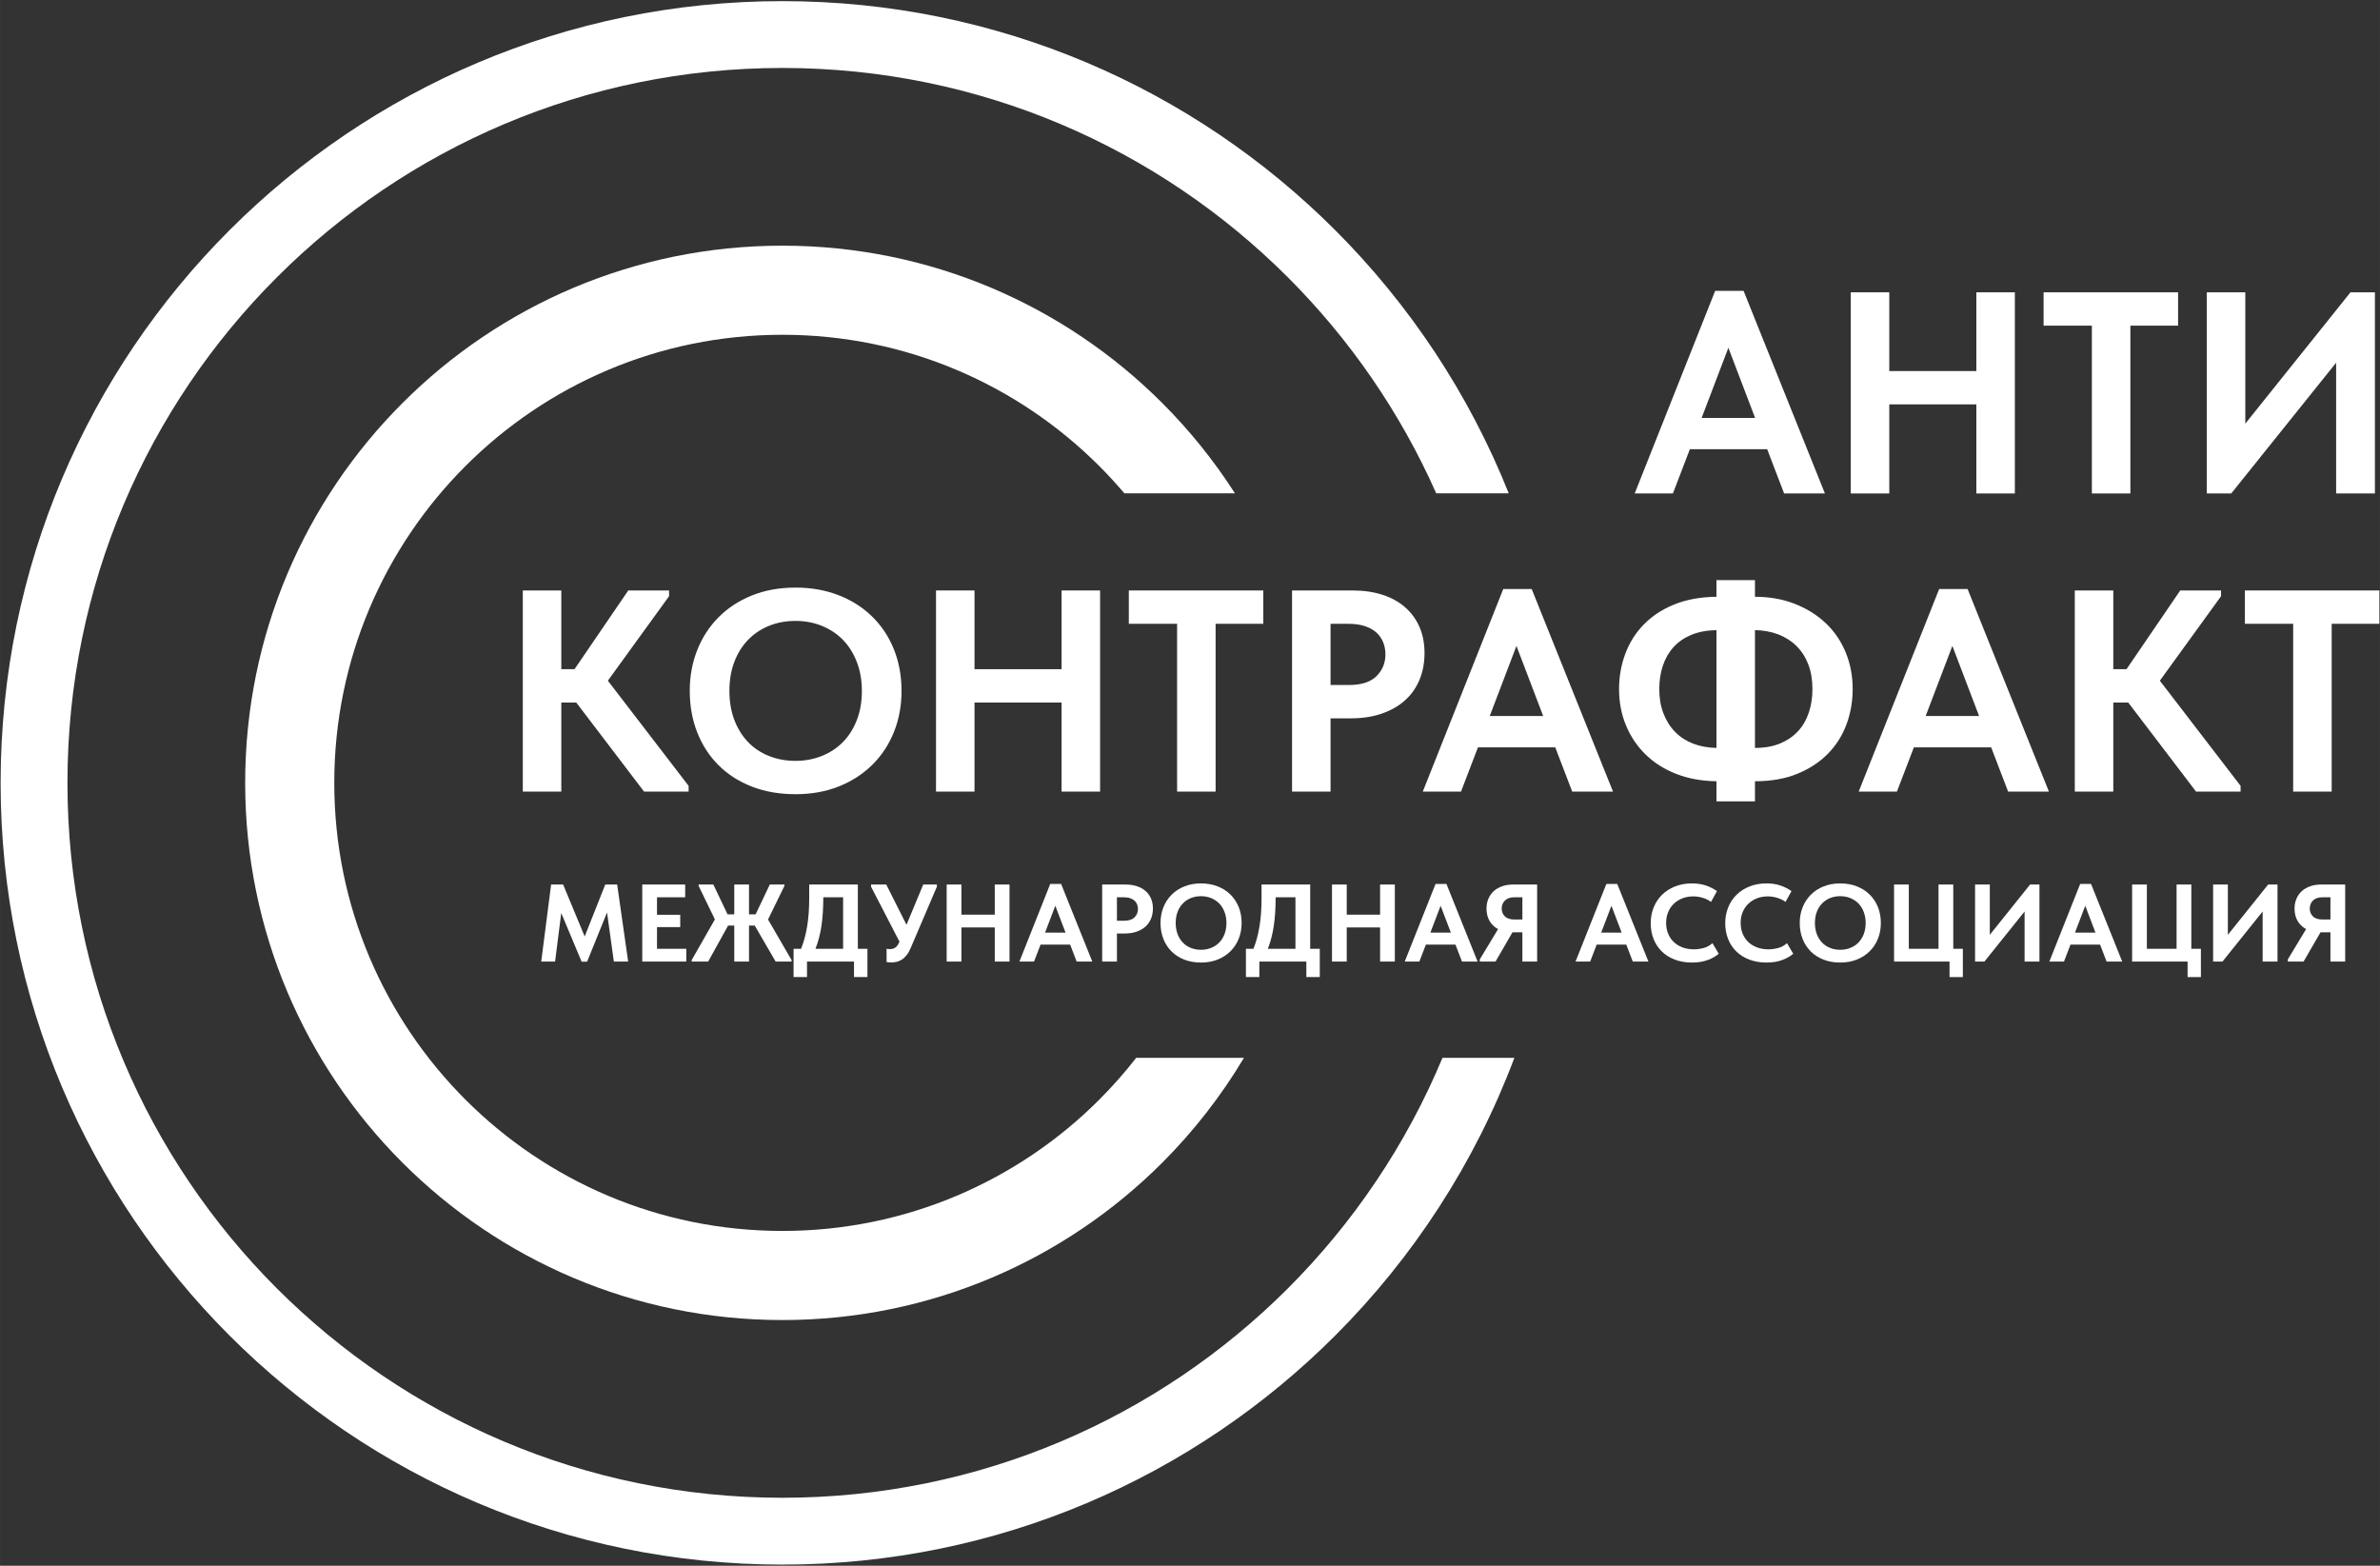 <?xml version="1.0" encoding="UTF-8"?> <svg xmlns="http://www.w3.org/2000/svg" xmlns:xlink="http://www.w3.org/1999/xlink" xml:space="preserve" width="64.347mm" height="42.333mm" version="1.1" style="shape-rendering:geometricPrecision; text-rendering:geometricPrecision; image-rendering:optimizeQuality; fill-rule:evenodd; clip-rule:evenodd" viewBox="0 0 6434.66 4233.32"><rect x="0" y="0" width="6434.66" height="4233.32" fill="#333333" stroke="none"/> <defs> <style type="text/css"> .fil0 {fill:white;fill-rule:nonzero} </style> </defs> <g id="Layer_x0020_1">  <path class="fil0" d="M2115.24 3.06c583.65,0 1112.05,236.57 1494.53,619.07 201.23,201.22 362.03,442.84 469.29,711.64l-196.05 0c-97.16,-219.07 -233.82,-416.74 -400.98,-583.9 -349.78,-349.78 -833.02,-566.13 -1366.79,-566.13 -533.76,0 -1017.01,216.35 -1366.79,566.13 -349.77,349.78 -566.13,833.02 -566.13,1366.79 0,533.77 216.36,1017.01 566.13,1366.79 349.78,349.77 833.03,566.13 1366.79,566.13 533.77,0 1017.01,-216.36 1366.79,-566.13 177.14,-177.14 320.02,-388.53 417.95,-623.36l194.37 0c-106.97,284.62 -273.55,540.08 -484.58,751.1 -382.48,382.48 -910.88,619.07 -1494.53,619.07 -583.63,0 -1112.05,-236.59 -1494.53,-619.07 -382.48,-382.48 -619.07,-910.9 -619.07,-1494.53 0,-583.64 236.59,-1112.05 619.07,-1494.53 382.48,-382.5 910.9,-619.07 1494.53,-619.07z"></path> <path class="fil0" d="M2115.24 664.23c401.06,0 764.19,162.58 1027.01,425.42 73.91,73.91 139.89,155.74 196.56,244.12l-298.96 0c-21.63,-25.52 -44.3,-50.14 -67.94,-73.78 -219.22,-219.23 -522.11,-354.84 -856.67,-354.84 -334.56,0 -637.44,135.61 -856.67,354.84 -219.23,219.23 -354.83,522.11 -354.83,856.67 0,334.55 135.6,637.44 354.83,856.67 219.23,219.23 522.12,354.83 856.67,354.83 334.56,0 637.44,-135.6 856.67,-354.83 35.61,-35.61 68.99,-73.44 99.97,-113.24l291.32 0c-61.83,103.56 -136.16,198.8 -220.95,283.58 -262.83,262.83 -625.95,425.41 -1027.01,425.41 -401.05,0 -764.18,-162.58 -1027,-425.41 -262.84,-262.83 -425.42,-625.96 -425.42,-1027.01 0,-401.06 162.58,-764.18 425.42,-1027.01 262.82,-262.84 625.94,-425.42 1027,-425.42z"></path> <path class="fil0" d="M4637.16 786.46l76.91 0 219.87 547.72 -110.32 0 -45.84 -119.64 -208.99 0 -45.84 119.64 -103.32 0 217.53 -547.72zm-36.51 343.39l144.5 0 -72.25 -189.56 -72.25 189.56z"></path> <polygon id="1" class="fil0" points="5343.37,1093.34 5107.96,1093.34 5107.96,1334.18 5003.86,1334.18 5003.86,790.34 5107.96,790.34 5107.96,1003.22 5343.37,1003.22 5343.37,790.34 5447.47,790.34 5447.47,1334.18 5343.37,1334.18 "></polygon> <polygon id="2" class="fil0" points="5655.69,880.46 5525.16,880.46 5525.16,790.34 5888.76,790.34 5888.76,880.46 5759.79,880.46 5759.79,1334.18 5655.69,1334.18 "></polygon> <polygon id="3" class="fil0" points="5966.45,790.34 6070.55,790.34 6070.55,1145.39 6354.9,790.34 6420.94,790.34 6420.94,1334.18 6316.06,1334.18 6316.06,980.69 6032.48,1334.18 5966.45,1334.18 "></polygon> <polygon class="fil0" points="1517.55,1809.33 1553.29,1809.33 1698.57,1596.46 1808.89,1596.46 1808.89,1612 1643.41,1840.41 1861.72,2124.75 1861.72,2140.29 1741.3,2140.29 1557.95,1899.45 1517.55,1899.45 1517.55,2140.29 1413.45,2140.29 1413.45,1596.46 1517.55,1596.46 "></polygon> <path id="1" class="fil0" d="M2150.73 2057.16c25.38,0 49.08,-4.4 71.09,-13.21 22.01,-8.8 41.04,-21.23 57.1,-37.55 16.06,-16.31 28.62,-36.25 37.68,-59.69 9.06,-23.56 13.6,-49.72 13.6,-78.72 0,-28.49 -4.54,-54.39 -13.6,-77.95 -9.06,-23.44 -21.49,-43.38 -37.29,-59.69 -15.8,-16.32 -34.7,-28.88 -56.72,-37.94 -22.01,-9.07 -45.96,-13.6 -71.86,-13.6 -25.9,0 -49.72,4.4 -71.47,13.21 -21.76,8.8 -40.66,21.36 -56.72,37.94 -16.05,16.57 -28.48,36.51 -37.29,59.69 -8.8,23.31 -13.21,49.33 -13.21,78.34 0,29 4.41,55.03 13.21,78.33 8.81,23.18 21.11,43.12 36.9,59.7 15.8,16.57 34.71,29.13 56.72,37.93 22.01,8.81 45.96,13.21 71.86,13.21zm0 90.12c-43.5,0 -82.87,-6.86 -118.09,-20.59 -35.22,-13.72 -65.26,-33.01 -90.12,-57.87 -24.86,-24.87 -44.02,-54.39 -57.49,-88.57 -13.46,-34.19 -20.2,-71.74 -20.2,-112.65 0,-39.36 6.74,-76.01 20.2,-109.93 13.47,-33.93 32.63,-63.45 57.49,-88.57 24.86,-25.12 54.9,-44.8 90.12,-59.04 35.22,-14.25 74.59,-21.37 118.09,-21.37 42.47,0 81.32,6.86 116.54,20.59 35.22,13.72 65.51,33.02 90.89,57.88 25.38,24.86 44.93,54.38 58.66,88.56 13.72,34.19 20.59,71.74 20.59,112.65 0,39.37 -6.74,76.01 -20.2,109.94 -13.47,33.92 -32.76,63.44 -57.88,88.56 -25.12,25.12 -55.29,44.8 -90.51,59.05 -35.22,14.24 -74.58,21.36 -118.09,21.36z"></path> <polygon id="2" class="fil0" points="2870.14,1899.45 2634.74,1899.45 2634.74,2140.29 2530.64,2140.29 2530.64,1596.46 2634.74,1596.46 2634.74,1809.33 2870.14,1809.33 2870.14,1596.46 2974.25,1596.46 2974.25,2140.29 2870.14,2140.29 "></polygon> <polygon id="3" class="fil0" points="3182.45,1686.58 3051.93,1686.58 3051.93,1596.46 3415.52,1596.46 3415.52,1686.58 3286.56,1686.58 3286.56,2140.29 3182.45,2140.29 "></polygon> <path id="4" class="fil0" d="M3657.14 1596.46c29.52,0 56.33,3.88 80.41,11.65 24.08,7.77 44.54,19.04 61.38,33.8 16.83,14.76 29.78,32.5 38.84,53.22 9.06,20.71 13.6,44.28 13.6,70.69 0,26.42 -4.54,50.5 -13.6,72.26 -9.06,21.75 -22.14,40.27 -39.23,55.54 -17.09,15.28 -37.94,27.2 -62.54,35.74 -24.6,8.55 -52.44,12.82 -83.52,12.82l-55.16 0 0 198.11 -104.1 0 0 -543.83 163.92 0zm-10.1 255.6c33.67,0 58.53,-8.03 74.58,-23.95 16.06,-16.06 24.09,-35.61 24.09,-58.79 0,-11.39 -1.94,-22.01 -5.83,-32.11 -3.88,-9.97 -9.84,-18.78 -17.87,-26.29 -8.03,-7.51 -18.38,-13.33 -31.07,-17.74 -12.69,-4.4 -27.84,-6.6 -45.45,-6.6l-48.17 0 0 165.48 49.72 0z"></path> <path id="5" class="fil0" d="M4064.24 1592.58l76.91 0 219.86 547.71 -110.32 0 -45.83 -119.64 -208.99 0 -45.84 119.64 -103.32 0 217.53 -547.71zm-36.52 343.39l144.51 0 -72.26 -189.57 -72.25 189.57z"></path> <path id="6" class="fil0" d="M4744.81 1613.55c39.36,0 75.23,6.35 107.6,19.04 32.37,12.69 60.21,30.04 83.51,52.05 23.31,22.01 41.31,48.3 54,78.85 12.69,30.56 19.03,63.71 19.03,99.45 0,33.66 -5.57,65.52 -16.7,95.56 -11.14,30.04 -27.84,56.45 -50.11,79.24 -22.27,22.79 -49.85,40.92 -82.74,54.38 -32.89,13.47 -71.09,20.2 -114.59,20.2l0 54.38 -104.11 0 0 -54.38c-39.36,-0.52 -75.23,-6.99 -107.6,-19.42 -32.37,-12.43 -60.08,-29.78 -83.13,-52.05 -23.05,-22.27 -40.91,-48.56 -53.6,-78.86 -12.69,-30.3 -19.04,-63.32 -19.04,-99.05 0,-33.15 5.57,-64.74 16.71,-94.79 11.13,-30.04 27.7,-56.45 49.72,-79.24 22.01,-22.79 49.46,-40.92 82.35,-54.38 32.89,-13.47 71.08,-20.46 114.59,-20.98l0 -45.06 104.11 0 0 45.06zm155.38 249.39c0,-24.99 -3.76,-47.26 -11.27,-66.82 -7.51,-19.42 -18.13,-35.99 -31.85,-49.46 -13.73,-13.6 -30.04,-23.95 -48.95,-31.33 -18.9,-7.26 -40.01,-11.14 -63.31,-11.66l0 318.53c25.89,0 48.55,-4.01 67.97,-12.04 19.43,-8.16 35.61,-19.16 48.56,-33.28 12.95,-13.98 22.66,-30.82 29.13,-50.37 6.48,-19.42 9.72,-40.65 9.72,-63.57zm-414.09 0c0,24.47 3.75,46.48 11.26,65.9 7.51,19.56 18,36.26 31.47,49.98 13.46,13.86 29.65,24.35 48.55,31.73 18.91,7.25 40.01,11.13 63.32,11.65l0 -318.53c-25.9,0.52 -48.55,4.79 -67.98,12.82 -19.42,8.16 -35.48,19.16 -48.17,33.28 -12.68,13.98 -22.27,30.69 -28.74,49.98 -6.47,19.16 -9.71,40.27 -9.71,63.19z"></path> <path id="7" class="fil0" d="M5242.8 1592.58l76.91 0 219.86 547.71 -110.32 0 -45.83 -119.64 -208.99 0 -45.84 119.64 -103.32 0 217.53 -547.71zm-36.52 343.39l144.51 0 -72.26 -189.57 -72.25 189.57z"></path> <polygon id="8" class="fil0" points="5713.6,1809.33 5749.34,1809.33 5894.62,1596.46 6004.94,1596.46 6004.94,1612 5839.46,1840.41 6057.77,2124.75 6057.77,2140.29 5937.35,2140.29 5754,1899.45 5713.6,1899.45 5713.6,2140.29 5609.5,2140.29 5609.5,1596.46 5713.6,1596.46 "></polygon> <polygon id="9" class="fil0" points="6199.94,1686.58 6069.42,1686.58 6069.42,1596.46 6433.01,1596.46 6433.01,1686.58 6304.05,1686.58 6304.05,2140.29 6199.94,2140.29 "></polygon> <polygon class="fil0" points="1490.02,2391.51 1522.45,2391.51 1580.77,2531.96 1636.42,2391.51 1668.55,2391.51 1698.31,2599.8 1659.63,2599.8 1641.18,2467.09 1587.32,2600.1 1572.44,2600.1 1517.39,2468.58 1500.73,2599.8 1463.24,2599.8 "></polygon> <polygon id="1" class="fil0" points="1736.4,2391.51 1852.45,2391.51 1852.45,2426.02 1776.27,2426.02 1776.27,2473.34 1839.06,2473.34 1839.06,2506.66 1776.27,2506.66 1776.27,2565.28 1855.42,2565.28 1855.42,2599.8 1736.4,2599.8 "></polygon> <polygon id="2" class="fil0" points="2040.5,2502.5 2025.03,2502.5 2025.03,2599.8 1985.16,2599.8 1985.16,2502.5 1968.5,2502.5 1914.64,2599.8 1870,2599.8 1870,2595.93 1932.79,2485.83 1888.75,2395.08 1888.75,2391.51 1928.62,2391.51 1967.01,2472.15 1985.16,2472.15 1985.16,2391.51 2025.03,2391.51 2025.03,2472.15 2042.89,2472.15 2081.27,2391.51 2120.85,2391.51 2120.85,2395.08 2076.51,2486.13 2140.19,2595.93 2140.19,2599.8 2097.04,2599.8 "></polygon> <path id="3" class="fil0" d="M2145.54 2565.28l20.24 0c7.14,-17.4 12.59,-37.39 16.36,-59.86 3.77,-22.46 5.66,-48.45 5.66,-77.96l0 -35.95 131.52 0 0 173.77 25.89 0 0 76.48 -36.31 0 0 -41.96 -127.05 0 0 41.96 -36.31 0 0 -76.48zm80.34 -138.06c0,27.87 -1.63,53.01 -4.91,75.53 -3.27,22.51 -8.67,43.39 -16.21,62.53l74.69 0 0 -139.26 -53.57 0 0 1.2z"></path> <path id="4" class="fil0" d="M2410.08 2602.18c-2.38,0 -4.61,-0.1 -6.7,-0.3 -2.08,-0.2 -4.21,-0.49 -6.39,-0.89l0 -35.71c1.58,0.2 3.07,0.4 4.46,0.6 1.39,0.2 2.88,0.3 4.46,0.3 5.76,0 10.72,-1.44 14.88,-4.32 4.17,-2.88 7.84,-8.18 11.01,-15.92l-76.77 -148.48 0 -5.95 41.06 0 54.75 108.9 45.23 -108.9 36.9 0 0 5.95 -70.82 165.74c-3.37,7.94 -7.09,14.43 -11.16,19.49 -4.06,5.06 -8.38,9.03 -12.94,11.9 -4.56,2.88 -9.22,4.86 -13.99,5.95 -4.76,1.09 -9.42,1.64 -13.98,1.64z"></path> <polygon id="5" class="fil0" points="2689.48,2507.56 2599.32,2507.56 2599.32,2599.8 2559.45,2599.8 2559.45,2391.51 2599.32,2391.51 2599.32,2473.04 2689.48,2473.04 2689.48,2391.51 2729.36,2391.51 2729.36,2599.8 2689.48,2599.8 "></polygon> <path id="6" class="fil0" d="M2839.46 2390.02l29.46 0 84.21 209.78 -42.26 0 -17.55 -45.82 -80.05 0 -17.55 45.82 -39.58 0 83.32 -209.78zm-13.99 131.52l55.35 0 -27.67 -72.6 -27.68 72.6z"></path> <path id="7" class="fil0" d="M3042.7 2391.51c11.3,0 21.57,1.49 30.79,4.46 9.23,2.98 17.06,7.29 23.51,12.95 6.45,5.65 11.41,12.44 14.88,20.38 3.47,7.93 5.21,16.96 5.21,27.08 0,10.11 -1.74,19.34 -5.21,27.67 -3.47,8.33 -8.48,15.42 -15.03,21.27 -6.55,5.86 -14.53,10.42 -23.95,13.69 -9.43,3.28 -20.09,4.91 -31.99,4.91l-21.13 0 0 75.88 -39.87 0 0 -208.29 62.79 0zm-3.87 97.9c12.89,0 22.41,-3.08 28.56,-9.18 6.15,-6.15 9.23,-13.64 9.23,-22.51 0,-4.37 -0.75,-8.44 -2.23,-12.3 -1.49,-3.82 -3.77,-7.2 -6.85,-10.07 -3.07,-2.88 -7.04,-5.11 -11.9,-6.8 -4.86,-1.68 -10.66,-2.53 -17.41,-2.53l-18.45 0 0 63.39 19.05 0z"></path> <path id="8" class="fil0" d="M3247.12 2567.96c9.72,0 18.8,-1.69 27.23,-5.06 8.43,-3.37 15.72,-8.13 21.87,-14.38 6.15,-6.25 10.96,-13.89 14.43,-22.86 3.47,-9.03 5.21,-19.05 5.21,-30.15 0,-10.92 -1.74,-20.83 -5.21,-29.86 -3.47,-8.98 -8.23,-16.61 -14.28,-22.86 -6.05,-6.25 -13.3,-11.06 -21.73,-14.53 -8.43,-3.47 -17.6,-5.21 -27.52,-5.21 -9.92,0 -19.04,1.69 -27.38,5.06 -8.33,3.37 -15.57,8.18 -21.72,14.53 -6.15,6.35 -10.91,13.98 -14.28,22.86 -3.37,8.93 -5.06,18.9 -5.06,30.01 0,11.1 1.69,21.07 5.06,30 3.37,8.88 8.08,16.51 14.13,22.86 6.05,6.35 13.29,11.16 21.73,14.53 8.43,3.37 17.6,5.06 27.52,5.06zm0 34.52c-16.66,0 -31.74,-2.63 -45.23,-7.89 -13.49,-5.25 -24.99,-12.64 -34.52,-22.17 -9.52,-9.52 -16.86,-20.82 -22.02,-33.92 -5.15,-13.09 -7.73,-27.47 -7.73,-43.14 0,-15.08 2.58,-29.11 7.73,-42.11 5.16,-12.99 12.5,-24.3 22.02,-33.92 9.53,-9.62 21.03,-17.16 34.52,-22.61 13.49,-5.46 28.57,-8.19 45.23,-8.19 16.27,0 31.14,2.63 44.63,7.89 13.49,5.25 25.1,12.64 34.82,22.17 9.72,9.52 17.21,20.83 22.46,33.92 5.26,13.09 7.89,27.47 7.89,43.14 0,15.08 -2.58,29.12 -7.74,42.11 -5.16,12.99 -12.54,24.3 -22.17,33.92 -9.62,9.62 -21.17,17.16 -34.66,22.62 -13.49,5.45 -28.57,8.18 -45.23,8.18z"></path> <path id="9" class="fil0" d="M3368.52 2565.28l20.24 0c7.14,-17.4 12.59,-37.39 16.36,-59.86 3.77,-22.46 5.66,-48.45 5.66,-77.96l0 -35.95 131.52 0 0 173.77 25.89 0 0 76.48 -36.31 0 0 -41.96 -127.05 0 0 41.96 -36.31 0 0 -76.48zm80.34 -138.06c0,27.87 -1.63,53.01 -4.91,75.53 -3.27,22.51 -8.67,43.39 -16.21,62.53l74.69 0 0 -139.26 -53.57 0 0 1.2z"></path> <polygon id="10" class="fil0" points="3731.25,2507.56 3641.09,2507.56 3641.09,2599.8 3601.22,2599.8 3601.22,2391.51 3641.09,2391.51 3641.09,2473.04 3731.25,2473.04 3731.25,2391.51 3771.13,2391.51 3771.13,2599.8 3731.25,2599.8 "></polygon> <path id="11" class="fil0" d="M3881.23 2390.02l29.46 0 84.21 209.78 -42.26 0 -17.55 -45.82 -80.05 0 -17.55 45.82 -39.58 0 83.32 -209.78zm-13.99 131.52l55.35 0 -27.67 -72.6 -27.68 72.6z"></path> <path id="12" class="fil0" d="M4000.85 2593.85l49.4 -81.83c-9.72,-5.16 -17.36,-12.45 -22.92,-21.87 -5.55,-9.42 -8.33,-20.58 -8.33,-33.48 0,-9.92 1.74,-18.89 5.21,-26.93 3.47,-8.03 8.33,-14.87 14.58,-20.53 6.25,-5.65 13.84,-10.02 22.76,-13.09 8.93,-3.07 18.95,-4.61 30.06,-4.61l64.27 0 0 208.29 -39.87 0 0 -79.15 -26.78 0 -45.83 79.15 -42.55 0 0 -5.95zm115.16 -107.72l0 -60.11 -21.73 0c-11.1,0 -19.58,2.93 -25.44,8.73 -5.85,5.86 -8.77,13.1 -8.77,21.77 0,8.29 2.82,15.28 8.48,21.03 5.65,5.71 14.43,8.58 26.33,8.58l21.13 0z"></path> <path id="13" class="fil0" d="M4343.05 2390.02l29.46 0 84.21 209.78 -42.26 0 -17.55 -45.82 -80.05 0 -17.55 45.82 -39.58 0 83.32 -209.78zm-13.99 131.52l55.35 0 -27.67 -72.6 -27.68 72.6z"></path> <path id="14" class="fil0" d="M4574.55 2602.48c-17.06,0 -32.48,-2.63 -46.27,-7.89 -13.79,-5.25 -25.49,-12.54 -35.11,-21.87 -9.62,-9.32 -17.06,-20.53 -22.32,-33.62 -5.25,-13.09 -7.88,-27.38 -7.88,-42.85 0,-15.47 2.68,-29.81 8.03,-43 5.36,-13.19 12.9,-24.55 22.62,-34.07 9.72,-9.52 21.42,-17.01 35.11,-22.46 13.69,-5.46 28.86,-8.19 45.52,-8.19 14.29,0 26.93,1.89 37.94,5.66 11.01,3.77 20.98,8.82 29.91,15.17l-16.07 29.16c-6.94,-4.96 -14.58,-8.68 -22.91,-11.16 -8.33,-2.48 -16.76,-3.72 -25.29,-3.72 -10.52,0 -20.24,1.74 -29.17,5.21 -8.92,3.47 -16.66,8.33 -23.21,14.58 -6.54,6.25 -11.65,13.79 -15.32,22.62 -3.67,8.82 -5.5,18.5 -5.5,29.01 0,10.91 1.83,20.78 5.5,29.61 3.67,8.82 8.83,16.36 15.47,22.61 6.65,6.25 14.58,11.06 23.81,14.43 9.22,3.37 19.49,5.06 30.8,5.06 7.93,0 16.36,-1.14 25.29,-3.42 8.93,-2.28 17.06,-6.7 24.4,-13.24l16.96 28.56c-7.34,6.55 -17.11,12.15 -29.31,16.82 -12.2,4.66 -26.53,6.99 -43,6.99z"></path> <path id="15" class="fil0" d="M4776 2602.48c-17.06,0 -32.48,-2.63 -46.27,-7.89 -13.79,-5.25 -25.49,-12.54 -35.11,-21.87 -9.62,-9.32 -17.06,-20.53 -22.32,-33.62 -5.25,-13.09 -7.88,-27.38 -7.88,-42.85 0,-15.47 2.68,-29.81 8.03,-43 5.36,-13.19 12.9,-24.55 22.62,-34.07 9.72,-9.52 21.42,-17.01 35.11,-22.46 13.69,-5.46 28.86,-8.19 45.52,-8.19 14.29,0 26.93,1.89 37.94,5.66 11.01,3.77 20.98,8.82 29.91,15.17l-16.07 29.16c-6.94,-4.96 -14.58,-8.68 -22.91,-11.16 -8.33,-2.48 -16.76,-3.72 -25.29,-3.72 -10.52,0 -20.24,1.74 -29.17,5.21 -8.92,3.47 -16.66,8.33 -23.21,14.58 -6.54,6.25 -11.65,13.79 -15.32,22.62 -3.67,8.82 -5.5,18.5 -5.5,29.01 0,10.91 1.83,20.78 5.5,29.61 3.67,8.82 8.83,16.36 15.47,22.61 6.65,6.25 14.58,11.06 23.81,14.43 9.22,3.37 19.49,5.06 30.8,5.06 7.93,0 16.36,-1.14 25.29,-3.42 8.93,-2.28 17.06,-6.7 24.4,-13.24l16.96 28.56c-7.34,6.55 -17.11,12.15 -29.31,16.82 -12.2,4.66 -26.53,6.99 -43,6.99z"></path> <path id="16" class="fil0" d="M4975.37 2567.96c9.72,0 18.8,-1.69 27.23,-5.06 8.43,-3.37 15.72,-8.13 21.87,-14.38 6.15,-6.25 10.96,-13.89 14.43,-22.86 3.47,-9.03 5.21,-19.05 5.21,-30.15 0,-10.92 -1.74,-20.83 -5.21,-29.86 -3.47,-8.98 -8.23,-16.61 -14.28,-22.86 -6.05,-6.25 -13.3,-11.06 -21.73,-14.53 -8.43,-3.47 -17.6,-5.21 -27.52,-5.21 -9.92,0 -19.04,1.69 -27.38,5.06 -8.33,3.37 -15.57,8.18 -21.72,14.53 -6.15,6.35 -10.91,13.98 -14.28,22.86 -3.37,8.93 -5.06,18.9 -5.06,30.01 0,11.1 1.69,21.07 5.06,30 3.37,8.88 8.08,16.51 14.13,22.86 6.05,6.35 13.29,11.16 21.73,14.53 8.43,3.37 17.6,5.06 27.52,5.06zm0 34.52c-16.66,0 -31.74,-2.63 -45.23,-7.89 -13.49,-5.25 -24.99,-12.64 -34.52,-22.17 -9.52,-9.52 -16.86,-20.82 -22.02,-33.92 -5.15,-13.09 -7.73,-27.47 -7.73,-43.14 0,-15.08 2.58,-29.11 7.73,-42.11 5.16,-12.99 12.5,-24.3 22.02,-33.92 9.53,-9.62 21.03,-17.16 34.52,-22.61 13.49,-5.46 28.57,-8.19 45.23,-8.19 16.27,0 31.14,2.63 44.63,7.89 13.49,5.25 25.1,12.64 34.82,22.17 9.72,9.52 17.21,20.83 22.46,33.92 5.26,13.09 7.89,27.47 7.89,43.14 0,15.08 -2.58,29.12 -7.74,42.11 -5.16,12.99 -12.54,24.3 -22.17,33.92 -9.62,9.62 -21.17,17.16 -34.66,22.62 -13.49,5.45 -28.57,8.18 -45.23,8.18z"></path> <polygon id="17" class="fil0" points="5270.85,2599.8 5120.88,2599.8 5120.88,2391.51 5160.75,2391.51 5160.75,2565.28 5241.09,2565.28 5241.09,2391.51 5280.97,2391.51 5280.97,2565.28 5306.85,2565.28 5306.85,2641.76 5270.85,2641.76 "></polygon> <polygon id="18" class="fil0" points="5339.88,2391.51 5379.75,2391.51 5379.75,2527.49 5488.66,2391.51 5513.95,2391.51 5513.95,2599.8 5473.78,2599.8 5473.78,2464.41 5365.17,2599.8 5339.88,2599.8 "></polygon> <path id="19" class="fil0" d="M5624.05 2390.02l29.46 0 84.21 209.78 -42.26 0 -17.55 -45.82 -80.05 0 -17.55 45.82 -39.58 0 83.32 -209.78zm-13.99 131.52l55.35 0 -27.67 -72.6 -27.68 72.6z"></path> <polygon id="20" class="fil0" points="5914.47,2599.8 5764.5,2599.8 5764.5,2391.51 5804.37,2391.51 5804.37,2565.28 5884.71,2565.28 5884.71,2391.51 5924.59,2391.51 5924.59,2565.28 5950.47,2565.28 5950.47,2641.76 5914.47,2641.76 "></polygon> <polygon id="21" class="fil0" points="5983.5,2391.51 6023.37,2391.51 6023.37,2527.49 6132.28,2391.51 6157.57,2391.51 6157.57,2599.8 6117.4,2599.8 6117.4,2464.41 6008.79,2599.8 5983.5,2599.8 "></polygon> <path id="22" class="fil0" d="M6185.54 2593.85l49.4 -81.83c-9.72,-5.16 -17.36,-12.45 -22.92,-21.87 -5.55,-9.42 -8.33,-20.58 -8.33,-33.48 0,-9.92 1.74,-18.89 5.21,-26.93 3.47,-8.03 8.33,-14.87 14.58,-20.53 6.25,-5.65 13.84,-10.02 22.76,-13.09 8.93,-3.07 18.95,-4.61 30.06,-4.61l64.27 0 0 208.29 -39.87 0 0 -79.15 -26.78 0 -45.83 79.15 -42.55 0 0 -5.95zm115.16 -107.72l0 -60.11 -21.73 0c-11.1,0 -19.58,2.93 -25.44,8.73 -5.85,5.86 -8.77,13.1 -8.77,21.77 0,8.29 2.82,15.28 8.48,21.03 5.65,5.71 14.43,8.58 26.33,8.58l21.13 0z"></path> </g> </svg> 
